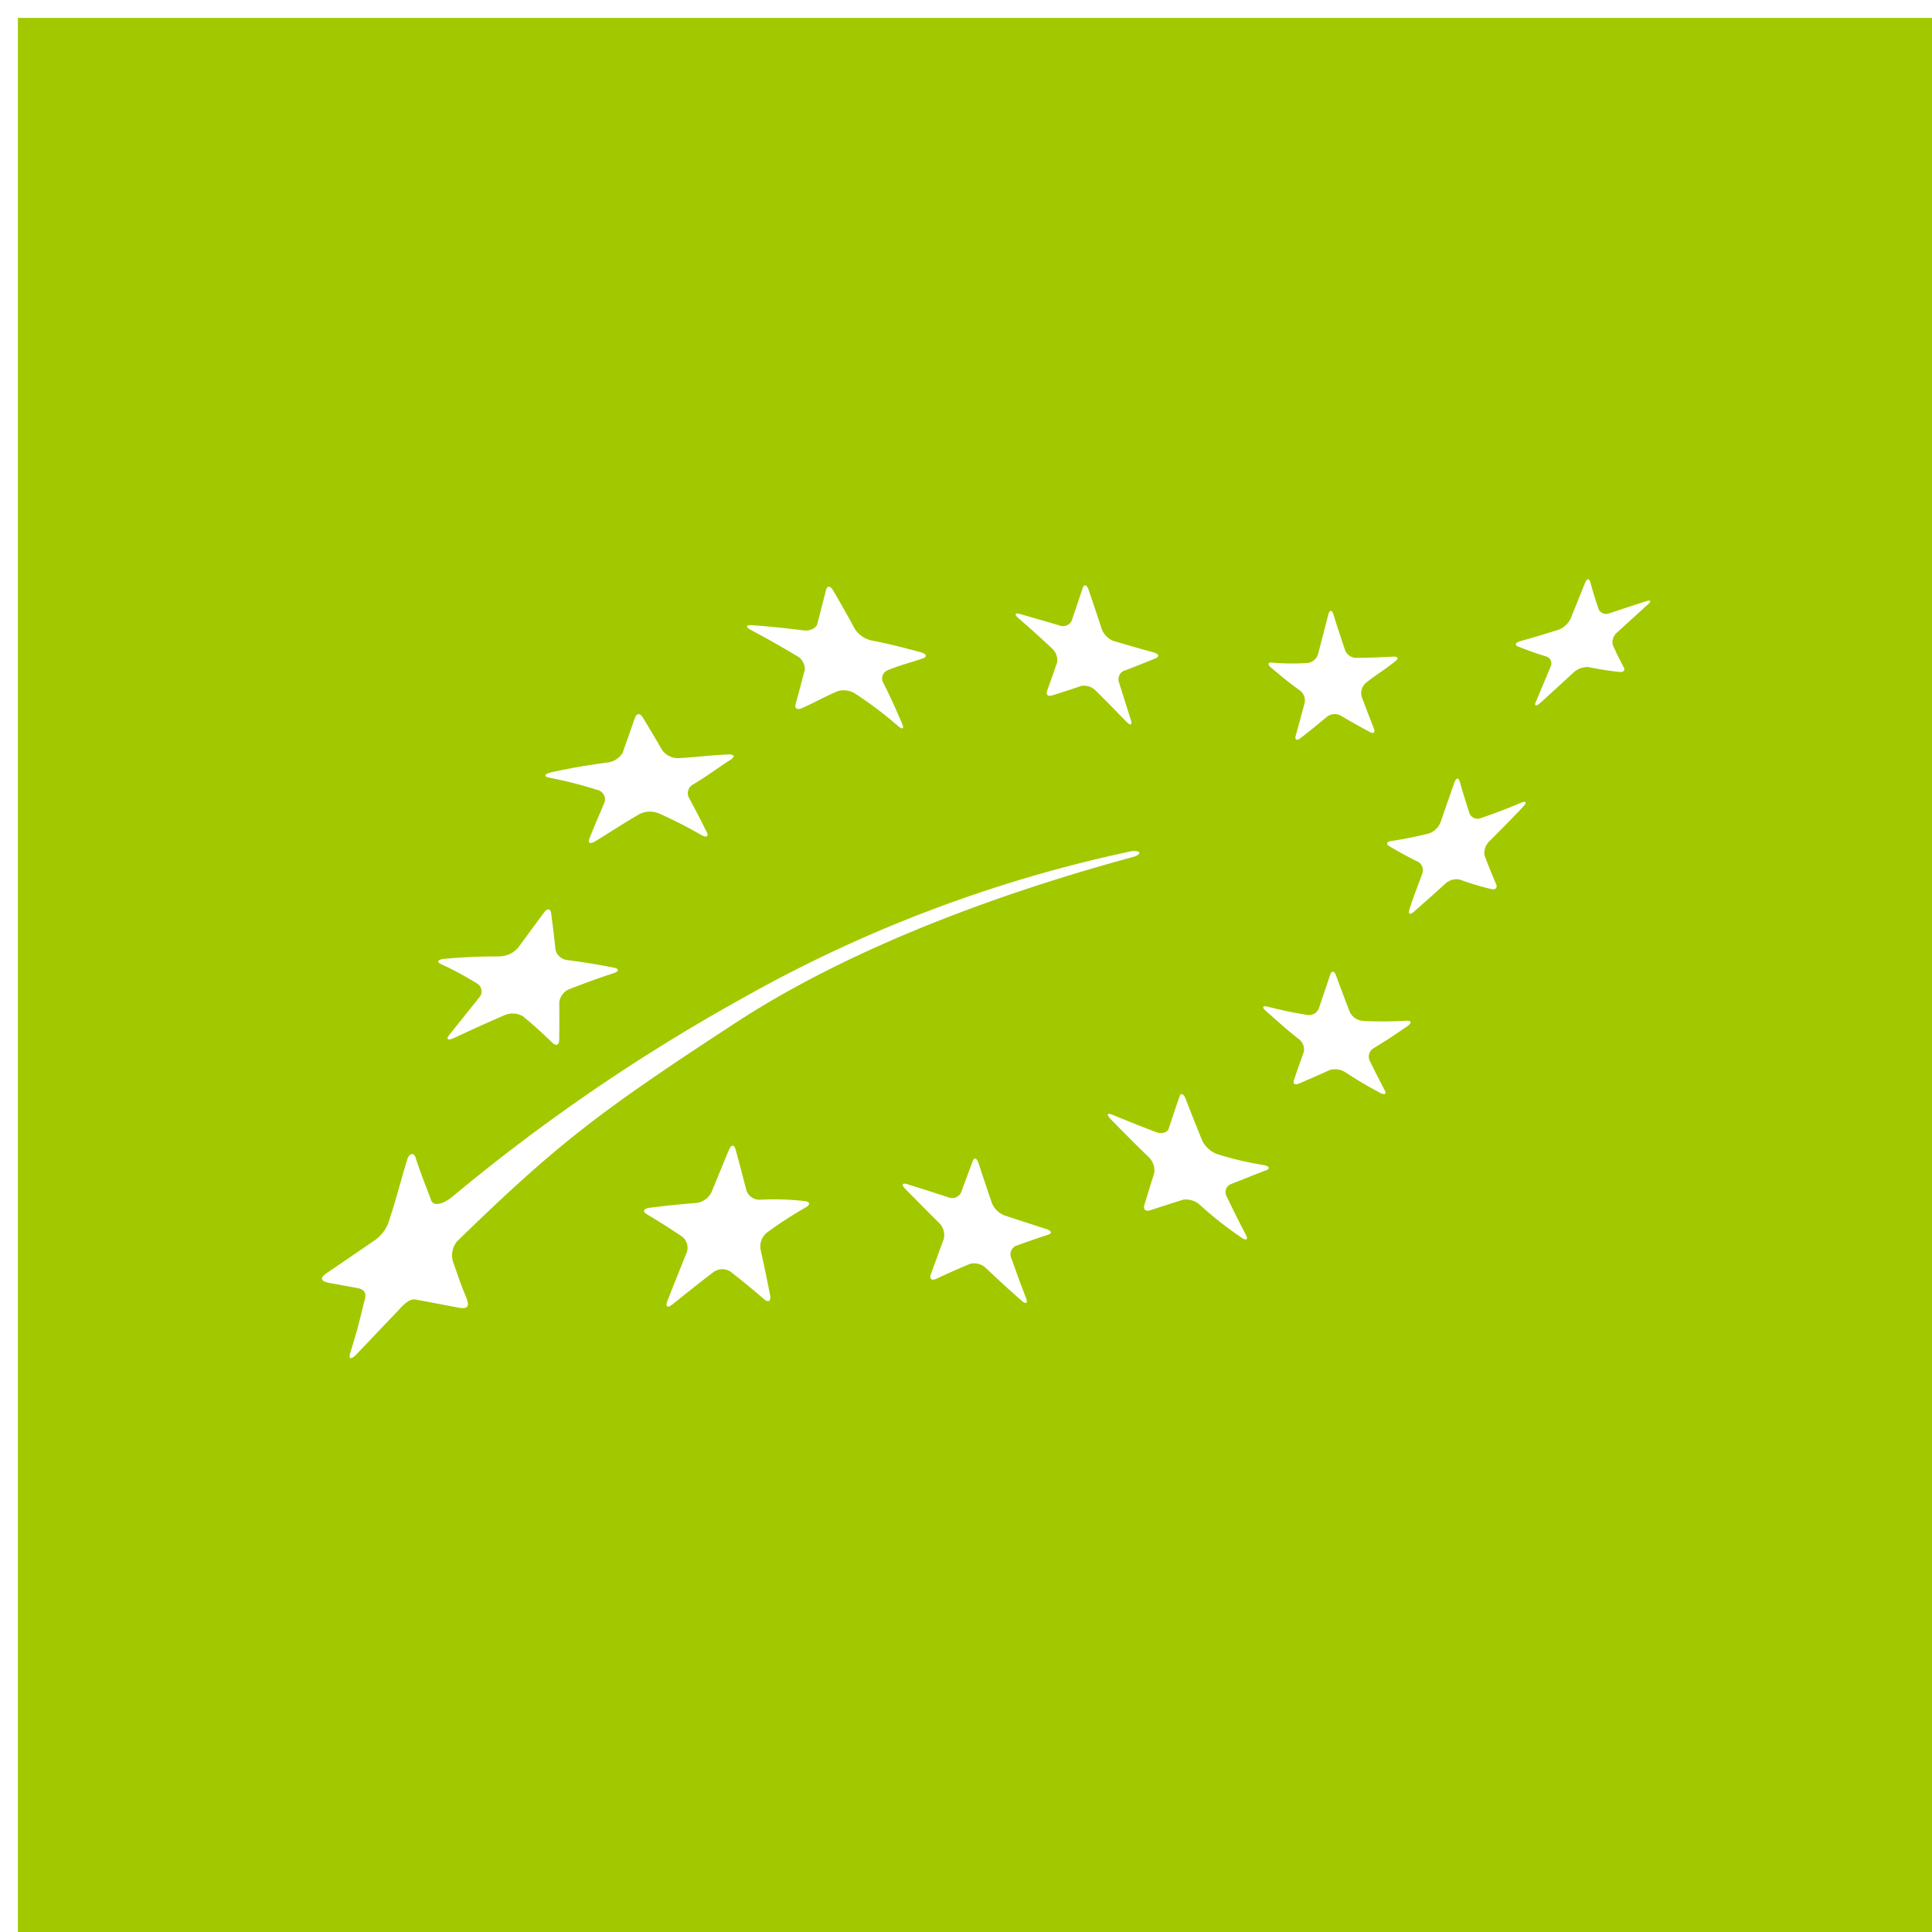 <svg xmlns="http://www.w3.org/2000/svg" width="112" height="112" viewBox="0 0 112 112">
  <g id="Gruppe_200" data-name="Gruppe 200" transform="translate(-1388.765 -1175.728)">
    <g id="Gruppe_194" data-name="Gruppe 194" transform="translate(1388.765 1175.728)">
      <rect id="WEISSER_Rand" data-name="WEISSER Rand" width="112" height="112" transform="translate(0 0)" fill="#fff"/>
      <rect id="Rechteck_9" data-name="Rechteck 9" width="112" height="112" transform="translate(1.037 1.037)" fill="#a2c800"/>
<g transform="translate(0, 19)">
      <path id="Pfad_233" data-name="Pfad 233" d="M59.5,22.746c1.195.094,1.784.156,2.955.3.38.048.742-.119.806-.375.2-.787.309-1.183.509-1.978.066-.26.258-.234.42.056.516.887.768,1.335,1.258,2.234a1.578,1.578,0,0,0,.965.649c1.1.222,1.495.323,2.82.676.365.1.424.265.159.358-.815.282-1.236.359-2.077.7a.518.518,0,0,0-.219.738c.453.905.667,1.389,1.086,2.357.138.318.007.353-.293.086a22.216,22.216,0,0,0-2.365-1.79,1.279,1.279,0,0,0-1.079-.19c-.824.359-1.236.61-2.072.986-.274.125-.439.018-.37-.23.216-.768.323-1.219.533-1.985a.875.875,0,0,0-.484-.822c-1.037-.617-1.563-.915-2.627-1.485-.345-.187-.315-.312.073-.283" transform="translate(-15.881 -5.503)" fill="#fff"/>
      <path id="Pfad_234" data-name="Pfad 234" d="M43.562,33.981c1.426-.3,1.866-.368,3.214-.561a1.181,1.181,0,0,0,.909-.563c.293-.822.432-1.229.719-2.038.094-.261.291-.274.439-.031.465.762.694,1.147,1.143,1.924a1.149,1.149,0,0,0,.965.451c1.268-.076,1.561-.15,2.848-.213.371-.019.418.127.154.3-.986.64-1.287.9-2.162,1.429a.576.576,0,0,0-.277.75c.427.793.637,1.2,1.046,2.017.137.271-.011.345-.327.167a25.839,25.839,0,0,0-2.445-1.245,1.381,1.381,0,0,0-1.154.052c-.924.552-1.234.751-2.475,1.529-.345.215-.514.181-.385-.15.4-1.031.541-1.28.871-2.1A.569.569,0,0,0,46.2,35a24.366,24.366,0,0,0-2.75-.7c-.363-.073-.313-.218.115-.315" transform="translate(-11.592 -8.214)" fill="#fff"/>
      <path id="Pfad_235" data-name="Pfad 235" d="M35.13,48.941c1.3-.107,1.929-.13,3.14-.134a1.466,1.466,0,0,0,1.068-.484c.611-.828.912-1.239,1.51-2.05.193-.262.38-.252.419.023.11.849.166,1.28.257,2.145a.8.8,0,0,0,.7.581c1.226.17,1.422.2,2.66.432.334.062.342.212.022.32-.989.329-1.495.513-2.534.912a.968.968,0,0,0-.632.761c.006.876.006,1.318-.005,2.21-.007.294-.182.361-.4.152-.654-.63-.991-.938-1.695-1.526a1.2,1.2,0,0,0-1.1-.056c-1.134.491-1.711.755-2.876,1.3-.384.179-.518.1-.288-.184.687-.862,1.032-1.29,1.708-2.137a.529.529,0,0,0-.068-.8,18.849,18.849,0,0,0-2.134-1.153c-.29-.134-.177-.277.241-.311" transform="translate(-9.318 -12.364)" fill="#fff"/>
      <path id="Pfad_236" data-name="Pfad 236" d="M60.409,68.373a24.178,24.178,0,0,0-2.232,1.446,1.045,1.045,0,0,0-.4.989c.228,1.024.337,1.548.553,2.641.072.358-.082.475-.34.257-.78-.669-1.171-.989-1.955-1.605a.88.88,0,0,0-1.024.058c-.925.712-1.389,1.081-2.328,1.836-.311.252-.439.148-.295-.22.445-1.122.662-1.665,1.091-2.729a.818.818,0,0,0-.227-.959c-.816-.548-1.23-.811-2.063-1.309-.271-.16-.2-.328.154-.375,1.1-.14,1.643-.194,2.722-.28a1.141,1.141,0,0,0,.877-.639c.413-1.009.616-1.5,1.009-2.448.129-.31.3-.312.382-.014.252.921.375,1.391.622,2.356a.8.8,0,0,0,.764.558,15.79,15.79,0,0,1,2.6.075c.334.034.364.206.088.363" transform="translate(-13.69 -17.386)" fill="#fff"/>
      <path id="Pfad_237" data-name="Pfad 237" d="M79.963,70.233c-.751.247-1.127.38-1.888.653a.545.545,0,0,0-.255.719c.333.926.5,1.389.855,2.318.117.305-.011.361-.285.119-.824-.729-1.229-1.1-2.028-1.855a.991.991,0,0,0-.941-.26c-.773.326-1.166.5-1.962.871-.264.123-.4-.006-.3-.285.308-.843.456-1.248.748-2.044a.994.994,0,0,0-.292-.931c-.781-.776-1.167-1.168-1.935-1.946-.247-.252-.2-.38.111-.283.956.3,1.433.453,2.385.761a.569.569,0,0,0,.722-.263c.279-.756.416-1.121.684-1.842.086-.23.236-.177.334.121.3.918.459,1.379.773,2.31a1.311,1.311,0,0,0,.747.729c.959.315,1.435.47,2.4.781.31.1.368.246.127.327" transform="translate(-19.191 -17.66)" fill="#fff"/>
      <path id="Pfad_238" data-name="Pfad 238" d="M96.931,65.137c-.841.321-1.232.489-2.046.806a.507.507,0,0,0-.22.72c.43.893.652,1.34,1.111,2.22.148.286.014.35-.3.126a21.093,21.093,0,0,1-2.328-1.832,1.227,1.227,0,0,0-1-.343c-.776.247-1.163.367-1.934.62-.255.083-.4-.056-.329-.307.234-.762.35-1.137.581-1.88a1.1,1.1,0,0,0-.373-.941c-.873-.849-1.3-1.285-2.145-2.142-.274-.282-.233-.4.092-.268,1,.412,1.5.612,2.515,1,.329.128.666.034.743-.2.243-.744.369-1.113.622-1.85.081-.24.243-.176.364.134.372.966.565,1.45.958,2.414a1.583,1.583,0,0,0,.851.776,18.74,18.74,0,0,0,2.69.637c.353.067.42.208.153.313" transform="translate(-23.547 -16.291)" fill="#fff"/>
      <path id="Pfad_239" data-name="Pfad 239" d="M108.464,54.161c-.8.558-1.2.817-1.975,1.291a.572.572,0,0,0-.247.7c.349.708.528,1.057.885,1.74.122.229-.007.292-.278.144-.822-.44-1.225-.681-2.018-1.194a1.073,1.073,0,0,0-.906-.115c-.721.329-1.075.481-1.776.781-.232.1-.359,0-.283-.211.224-.653.34-.979.575-1.64a.755.755,0,0,0-.317-.746c-.766-.605-1.139-.961-1.882-1.612-.241-.211-.2-.32.09-.253.9.222,1.349.32,2.273.477a.63.63,0,0,0,.7-.361c.258-.768.391-1.157.658-1.957.089-.255.241-.243.34.029.308.847.474,1.268.793,2.107a.917.917,0,0,0,.759.528,20.426,20.426,0,0,0,2.485-.008c.327-.015.382.114.126.3" transform="translate(-26.854 -13.69)" fill="#fff"/>
      <path id="Pfad_240" data-name="Pfad 240" d="M117.775,37.361c-.77.806-1.158,1.2-1.927,1.97a.94.94,0,0,0-.3.853c.26.675.392,1.008.67,1.657.089.21-.036.34-.282.279a14.442,14.442,0,0,1-1.822-.547.967.967,0,0,0-.862.254c-.738.679-1.125,1.011-1.807,1.614-.222.2-.336.137-.256-.121.246-.8.44-1.23.739-2.072a.563.563,0,0,0-.225-.7c-.683-.336-1.016-.522-1.676-.909-.213-.125-.165-.26.109-.3.852-.138,1.281-.222,2.158-.43a1.146,1.146,0,0,0,.7-.656c.314-.9.47-1.353.792-2.276.1-.3.247-.345.318-.1.222.766.34,1.141.575,1.875a.517.517,0,0,0,.678.249c.914-.318,1.378-.492,2.313-.884.305-.121.35-.015.1.244" transform="translate(-29.486 -9.583)" fill="#fff"/>
      <path id="Pfad_241" data-name="Pfad 241" d="M100.737,25.433a13.61,13.61,0,0,0,2.022.018.722.722,0,0,0,.623-.524c.229-.874.347-1.327.584-2.262.078-.3.214-.319.3-.04.273.87.41,1.284.686,2.1a.693.693,0,0,0,.655.427c.737,0,1.206-.023,2.131-.07.278-.015.34.1.1.284-.679.535-1.03.719-1.7,1.249a.778.778,0,0,0-.225.8c.277.746.418,1.112.7,1.828.094.236-.012.326-.237.207-.681-.367-1.019-.557-1.7-.958a.741.741,0,0,0-.785.078c-.63.528-.942.781-1.558,1.257-.2.154-.312.064-.246-.174.2-.716.3-1.1.514-1.88a.728.728,0,0,0-.275-.73c-.691-.5-1.016-.774-1.679-1.329-.217-.182-.181-.311.078-.288" transform="translate(-26.97 -6.017)" fill="#fff"/>
      <path id="Pfad_242" data-name="Pfad 242" d="M80.711,22.068c.93.266,1.392.4,2.311.669a.552.552,0,0,0,.69-.272c.252-.736.377-1.113.637-1.891.083-.247.24-.214.342.083.316.921.468,1.382.77,2.295a1.193,1.193,0,0,0,.713.692c.923.268,1.379.4,2.3.658.3.086.343.236.1.338-.751.31-1.117.456-1.848.729a.545.545,0,0,0-.262.685c.279.882.413,1.316.687,2.179.089.282-.029.324-.261.085-.7-.717-1.054-1.078-1.77-1.794a.949.949,0,0,0-.845-.285c-.694.235-1.035.347-1.717.557-.222.072-.346-.047-.27-.261.229-.648.348-.977.58-1.651a.909.909,0,0,0-.3-.823c-.76-.709-1.149-1.06-1.934-1.743-.255-.226-.219-.334.08-.25" transform="translate(-21.588 -5.476)" fill="#fff"/>
      <path id="Pfad_243" data-name="Pfad 243" d="M127.749,21.385c-.676.616-1.032.934-1.756,1.6a.762.762,0,0,0-.286.728c.248.552.377.817.651,1.327.091.166-.031.283-.273.255-.727-.082-1.083-.142-1.786-.281a1.188,1.188,0,0,0-.871.329c-.755.693-1.137,1.045-1.909,1.744-.253.226-.37.2-.26-.066.339-.8.509-1.205.841-2.007a.428.428,0,0,0-.2-.6c-.683-.209-1.016-.33-1.678-.593-.213-.086-.156-.222.132-.307.88-.25,1.322-.384,2.2-.658a1.3,1.3,0,0,0,.716-.645c.334-.825.5-1.235.83-2.06.11-.266.244-.3.306-.081.187.669.287.994.5,1.619a.491.491,0,0,0,.633.2c.863-.286,1.289-.426,2.118-.694.269-.087.309,0,.09.2" transform="translate(-32.221 -5.344)" fill="#fff"/>
      <path id="Pfad_244" data-name="Pfad 244" d="M72.5,41.812c.494-.132.564-.383-.02-.353A79.4,79.4,0,0,0,49.71,50.09,107.857,107.857,0,0,0,33.038,61.523c-.621.481-1.081.49-1.191.2-.375-1-.61-1.571-.916-2.508-.093-.286-.364-.254-.484.145-.412,1.358-.609,2.187-1.01,3.413a2.208,2.208,0,0,1-.992,1.332C27,65.1,26.7,65.3,25.8,65.914c-.327.222-.5.467.156.585.627.113.751.137,1.6.293.675.124.452.582.356.98-.274,1.137-.392,1.594-.758,2.763-.124.384.034.433.348.107.961-1,1.272-1.342,2.287-2.4.383-.4.74-.855,1.141-.784.991.179,1.111.209,2.5.472.616.116.612-.168.449-.572-.476-1.179-.388-1.024-.749-2.02a1.27,1.27,0,0,1,.225-1.265c5.795-5.638,8.193-7.479,16.159-12.674C55.75,47.329,64.043,44.1,72.5,41.812Z" transform="translate(-6.845 -11.123)" fill="#fff"/>
      </g>
    </g>
  </g>
</svg>
